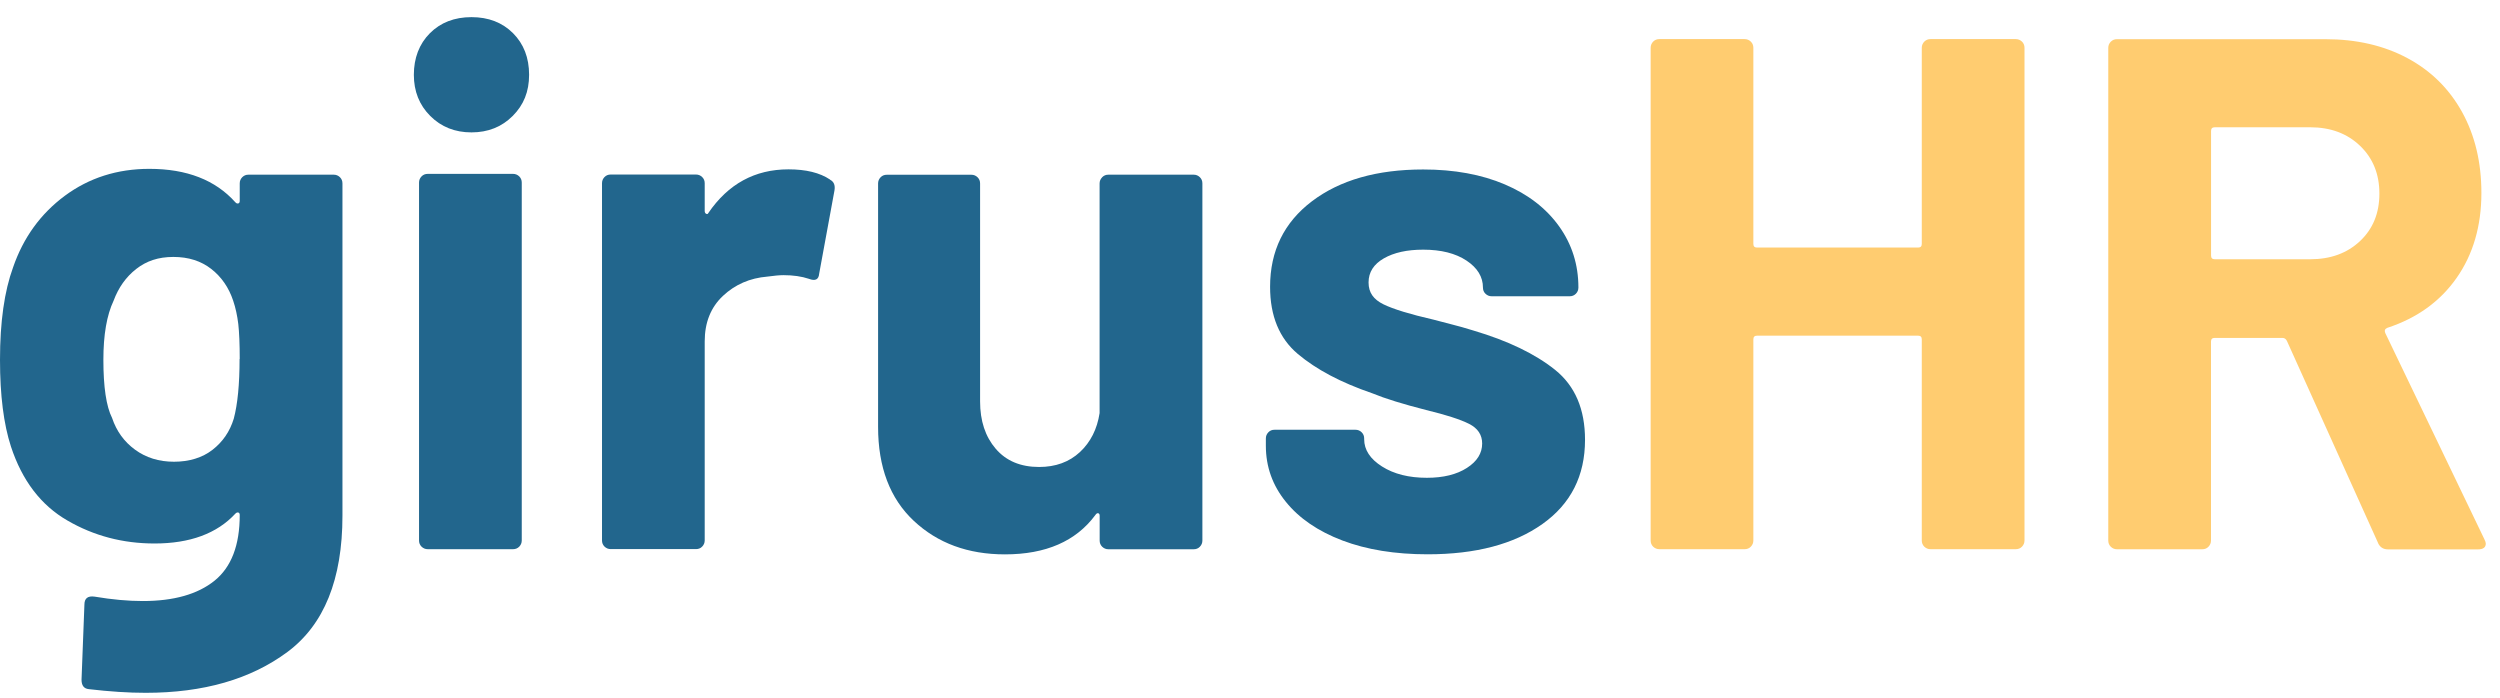<svg xmlns="http://www.w3.org/2000/svg" width="111" height="31" viewBox="0 0 111 31" fill="none"><path d="M10.756 7.868C10.833 7.791 10.922 7.756 11.031 7.756H14.818C14.926 7.756 15.016 7.794 15.093 7.868C15.169 7.944 15.205 8.034 15.205 8.143V22.896C15.205 25.724 14.389 27.739 12.761 28.948C11.133 30.157 9.035 30.761 6.467 30.761C5.712 30.761 4.871 30.707 3.943 30.598C3.726 30.576 3.62 30.435 3.62 30.179L3.748 26.846C3.748 26.565 3.899 26.447 4.203 26.491C4.98 26.622 5.69 26.686 6.339 26.686C7.721 26.686 8.783 26.383 9.528 25.781C10.273 25.177 10.644 24.208 10.644 22.868C10.644 22.804 10.621 22.765 10.58 22.756C10.535 22.746 10.494 22.762 10.452 22.804C9.633 23.69 8.434 24.131 6.86 24.131C5.456 24.131 4.167 23.792 2.994 23.111C1.817 22.433 0.982 21.336 0.486 19.826C0.163 18.835 0 17.549 0 15.975C0 14.293 0.195 12.924 0.582 11.866C1.036 10.551 1.801 9.492 2.878 8.693C3.956 7.896 5.207 7.497 6.633 7.497C8.293 7.497 9.566 7.992 10.452 8.984C10.494 9.029 10.538 9.045 10.58 9.032C10.621 9.022 10.644 8.984 10.644 8.92V8.143C10.644 8.034 10.682 7.944 10.756 7.868ZM10.644 15.94C10.644 15.272 10.621 14.754 10.58 14.386C10.535 14.018 10.462 13.672 10.353 13.35C10.158 12.767 9.835 12.297 9.381 11.942C8.926 11.587 8.367 11.408 7.698 11.408C7.03 11.408 6.502 11.587 6.048 11.942C5.594 12.297 5.261 12.767 5.044 13.35C4.74 13.995 4.59 14.869 4.59 15.972C4.59 17.181 4.717 18.041 4.977 18.559C5.172 19.142 5.511 19.612 5.997 19.967C6.483 20.322 7.059 20.501 7.727 20.501C8.396 20.501 8.99 20.322 9.441 19.967C9.896 19.612 10.206 19.154 10.379 18.591C10.551 17.945 10.637 17.059 10.637 15.937L10.644 15.94Z" fill="#22668D"/><path d="M19.104 5.149C18.618 4.663 18.375 4.055 18.375 3.32C18.375 2.584 18.611 1.951 19.088 1.474C19.561 1.001 20.178 0.761 20.933 0.761C21.688 0.761 22.302 0.998 22.779 1.474C23.252 1.948 23.492 2.565 23.492 3.32C23.492 4.074 23.249 4.663 22.763 5.149C22.276 5.635 21.669 5.878 20.933 5.878C20.198 5.878 19.59 5.635 19.104 5.149ZM18.717 24.272C18.64 24.195 18.605 24.105 18.605 23.997V8.107C18.605 7.999 18.643 7.909 18.717 7.832C18.79 7.756 18.883 7.72 18.992 7.72H22.779C22.887 7.72 22.977 7.759 23.054 7.832C23.13 7.909 23.166 7.999 23.166 8.107V23.997C23.166 24.105 23.127 24.195 23.054 24.272C22.977 24.348 22.887 24.384 22.779 24.384H18.992C18.883 24.384 18.794 24.345 18.717 24.272Z" fill="#22668D"/><path d="M36.854 7.979C37.027 8.066 37.091 8.229 37.049 8.466L36.371 12.153C36.349 12.412 36.199 12.489 35.917 12.38C35.594 12.272 35.217 12.217 34.785 12.217C34.612 12.217 34.376 12.24 34.072 12.281C33.295 12.345 32.636 12.633 32.098 13.138C31.558 13.647 31.289 14.319 31.289 15.16V23.993C31.289 24.102 31.251 24.192 31.177 24.268C31.104 24.345 31.011 24.38 30.902 24.38H27.116C27.007 24.38 26.917 24.342 26.84 24.268C26.764 24.192 26.729 24.102 26.729 23.993V8.136C26.729 8.027 26.767 7.938 26.84 7.861C26.914 7.784 27.007 7.749 27.116 7.749H30.902C31.011 7.749 31.101 7.788 31.177 7.861C31.254 7.938 31.289 8.027 31.289 8.136V9.364C31.289 9.428 31.312 9.473 31.353 9.492C31.395 9.515 31.43 9.505 31.449 9.46C32.332 8.165 33.519 7.519 35.009 7.519C35.786 7.519 36.4 7.669 36.854 7.973V7.979Z" fill="#22668D"/><path d="M48.937 7.868C49.014 7.791 49.103 7.756 49.212 7.756H52.999C53.108 7.756 53.197 7.794 53.274 7.868C53.351 7.944 53.386 8.034 53.386 8.143V24C53.386 24.109 53.348 24.198 53.274 24.275C53.2 24.352 53.108 24.387 52.999 24.387H49.212C49.103 24.387 49.014 24.348 48.937 24.275C48.86 24.198 48.825 24.109 48.825 24V22.9C48.825 22.836 48.803 22.797 48.761 22.788C48.717 22.778 48.675 22.804 48.633 22.868C47.77 24.032 46.433 24.614 44.62 24.614C42.979 24.614 41.632 24.118 40.574 23.127C39.515 22.135 38.987 20.744 38.987 18.953V8.146C38.987 8.037 39.026 7.948 39.099 7.871C39.173 7.794 39.266 7.759 39.374 7.759H43.129C43.238 7.759 43.327 7.797 43.404 7.871C43.481 7.948 43.516 8.037 43.516 8.146V17.821C43.516 18.684 43.746 19.385 44.21 19.925C44.674 20.466 45.317 20.734 46.136 20.734C46.868 20.734 47.472 20.514 47.949 20.072C48.422 19.631 48.713 19.052 48.822 18.342V8.149C48.822 8.04 48.86 7.951 48.934 7.874L48.937 7.868Z" fill="#22668D"/><path d="M59.6 23.997C58.522 23.587 57.684 23.015 57.093 22.282C56.498 21.55 56.204 20.718 56.204 19.791V19.468C56.204 19.359 56.242 19.27 56.316 19.193C56.389 19.116 56.482 19.081 56.591 19.081H60.182C60.291 19.081 60.381 19.119 60.457 19.193C60.534 19.27 60.569 19.359 60.569 19.468V19.5C60.569 19.973 60.835 20.379 61.362 20.712C61.89 21.048 62.555 21.214 63.352 21.214C64.084 21.214 64.679 21.067 65.13 20.776C65.584 20.485 65.808 20.123 65.808 19.692C65.808 19.305 65.613 19.014 65.226 18.819C64.839 18.623 64.203 18.419 63.317 18.204C62.303 17.945 61.503 17.699 60.921 17.459C59.539 16.986 58.439 16.404 57.62 15.713C56.802 15.022 56.392 14.031 56.392 12.735C56.392 11.139 57.013 9.873 58.254 8.933C59.495 7.995 61.139 7.525 63.189 7.525C64.57 7.525 65.776 7.746 66.812 8.187C67.849 8.629 68.651 9.249 69.224 10.049C69.796 10.848 70.081 11.754 70.081 12.767C70.081 12.876 70.043 12.966 69.969 13.042C69.892 13.119 69.803 13.154 69.694 13.154H66.23C66.121 13.154 66.032 13.116 65.955 13.042C65.878 12.969 65.843 12.876 65.843 12.767C65.843 12.294 65.6 11.894 65.114 11.571C64.628 11.248 63.985 11.085 63.189 11.085C62.475 11.085 61.893 11.213 61.442 11.472C60.992 11.731 60.764 12.086 60.764 12.54C60.764 12.994 60.985 13.295 61.426 13.512C61.868 13.727 62.607 13.954 63.643 14.191C63.88 14.255 64.148 14.325 64.452 14.402C64.753 14.478 65.079 14.568 65.424 14.677C66.956 15.131 68.162 15.713 69.048 16.423C69.934 17.136 70.375 18.169 70.375 19.529C70.375 21.125 69.745 22.372 68.482 23.267C67.219 24.163 65.52 24.611 63.387 24.611C61.941 24.611 60.678 24.406 59.6 23.997Z" fill="#22668D"/><path d="M85.439 1.848C85.516 1.772 85.605 1.736 85.714 1.736H89.501C89.609 1.736 89.699 1.775 89.776 1.848C89.853 1.925 89.888 2.015 89.888 2.123V23.997C89.888 24.105 89.849 24.195 89.776 24.272C89.702 24.348 89.609 24.384 89.501 24.384H85.714C85.605 24.384 85.516 24.345 85.439 24.272C85.362 24.195 85.327 24.105 85.327 23.997V15.067C85.327 14.958 85.273 14.904 85.164 14.904H78.013C77.904 14.904 77.849 14.958 77.849 15.067V23.997C77.849 24.105 77.811 24.195 77.737 24.272C77.664 24.348 77.571 24.384 77.462 24.384H73.676C73.567 24.384 73.477 24.345 73.4 24.272C73.324 24.195 73.289 24.105 73.289 23.997V2.123C73.289 2.015 73.327 1.925 73.4 1.848C73.474 1.772 73.567 1.736 73.676 1.736H77.462C77.571 1.736 77.661 1.775 77.737 1.848C77.814 1.925 77.849 2.015 77.849 2.123V10.829C77.849 10.938 77.904 10.992 78.013 10.992H85.164C85.273 10.992 85.327 10.938 85.327 10.829V2.123C85.327 2.015 85.365 1.925 85.439 1.848Z" fill="#FFCC70"/><path d="M105.581 24.096L101.536 15.131C101.491 15.045 101.427 15.003 101.34 15.003H98.331C98.222 15.003 98.168 15.057 98.168 15.166V24C98.168 24.108 98.129 24.198 98.056 24.275C97.982 24.352 97.889 24.387 97.781 24.387H93.994C93.885 24.387 93.796 24.348 93.719 24.275C93.642 24.198 93.607 24.108 93.607 24V2.127C93.607 2.018 93.645 1.928 93.719 1.852C93.796 1.775 93.885 1.74 93.994 1.74H103.25C104.631 1.74 105.844 2.021 106.889 2.581C107.935 3.141 108.744 3.94 109.317 4.976C109.889 6.013 110.174 7.209 110.174 8.568C110.174 10.036 109.806 11.293 109.074 12.339C108.341 13.385 107.315 14.123 106 14.555C105.892 14.6 105.86 14.674 105.904 14.782L110.305 23.939C110.347 24.025 110.369 24.089 110.369 24.134C110.369 24.307 110.251 24.393 110.014 24.393H106.035C105.818 24.393 105.668 24.297 105.581 24.102V24.096ZM98.171 5.814V11.347C98.171 11.456 98.225 11.511 98.334 11.511H102.572C103.477 11.511 104.216 11.242 104.788 10.701C105.361 10.161 105.645 9.46 105.645 8.597C105.645 7.733 105.361 7.026 104.788 6.476C104.216 5.926 103.477 5.651 102.572 5.651H98.334C98.225 5.651 98.171 5.706 98.171 5.814Z" fill="#FFCC70"/></svg>